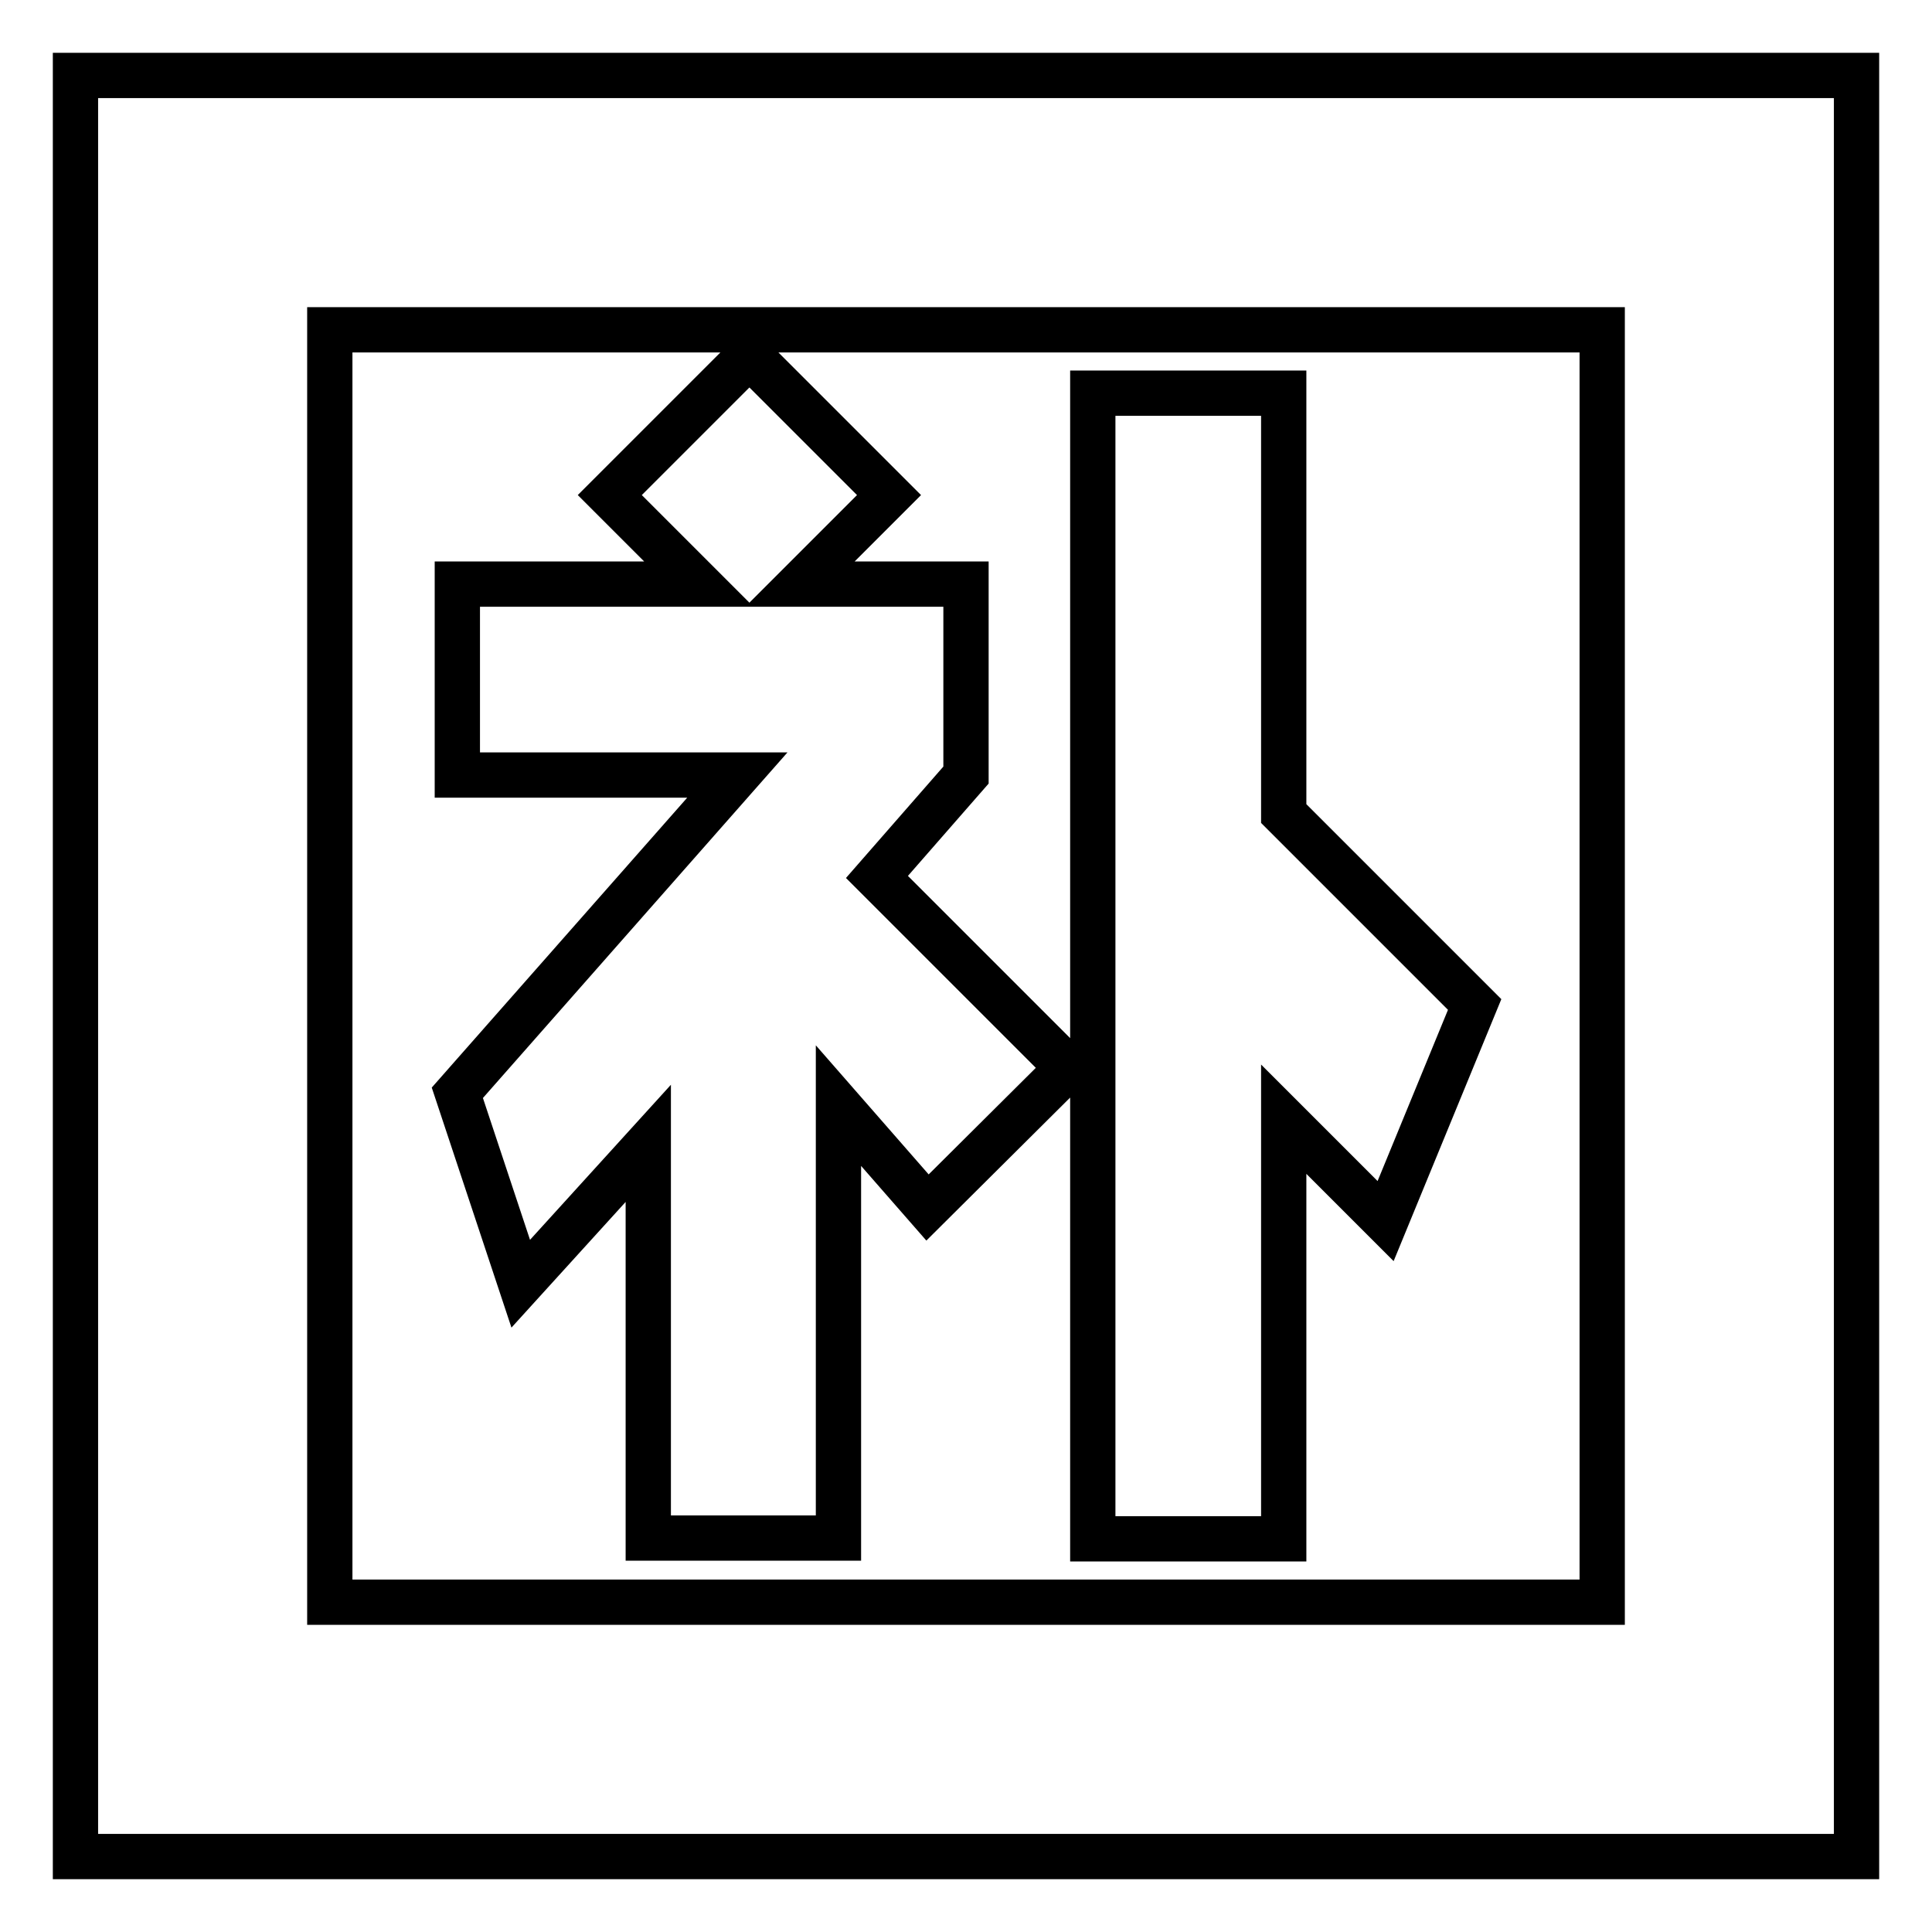 <?xml version="1.0" encoding="utf-8"?>
<!-- Svg Vector Icons : http://www.onlinewebfonts.com/icon -->
<!DOCTYPE svg PUBLIC "-//W3C//DTD SVG 1.1//EN" "http://www.w3.org/Graphics/SVG/1.1/DTD/svg11.dtd">
<svg version="1.1" xmlns="http://www.w3.org/2000/svg" xmlns:xlink="http://www.w3.org/1999/xlink" x="0px" y="0px" viewBox="0 0 256 256" enable-background="new 0 0 256 256" xml:space="preserve">
<g> <path stroke-width="6" fill-opacity="0" stroke="#000000"  d="M170.1,107.8l25.3,25.3l-11.8,28.7l-13.5-13.5v55.6h-25.3V52.1h25.3V107.8L170.1,107.8z M111.1,146.5v57.3 H85.9v-52.3L69,170.1l-8.4-25.3l37.1-42.1H60.6V77.4h32L80.8,65.6l18.5-18.5l18.5,18.5l-11.8,11.8H128v25.3l-11.8,13.5l25.3,25.3 L122.9,160L111.1,146.5L111.1,146.5z M10,10h236v236H10V10z M43.7,43.7v168.6h168.6V43.7H43.7z"/></g>
</svg>